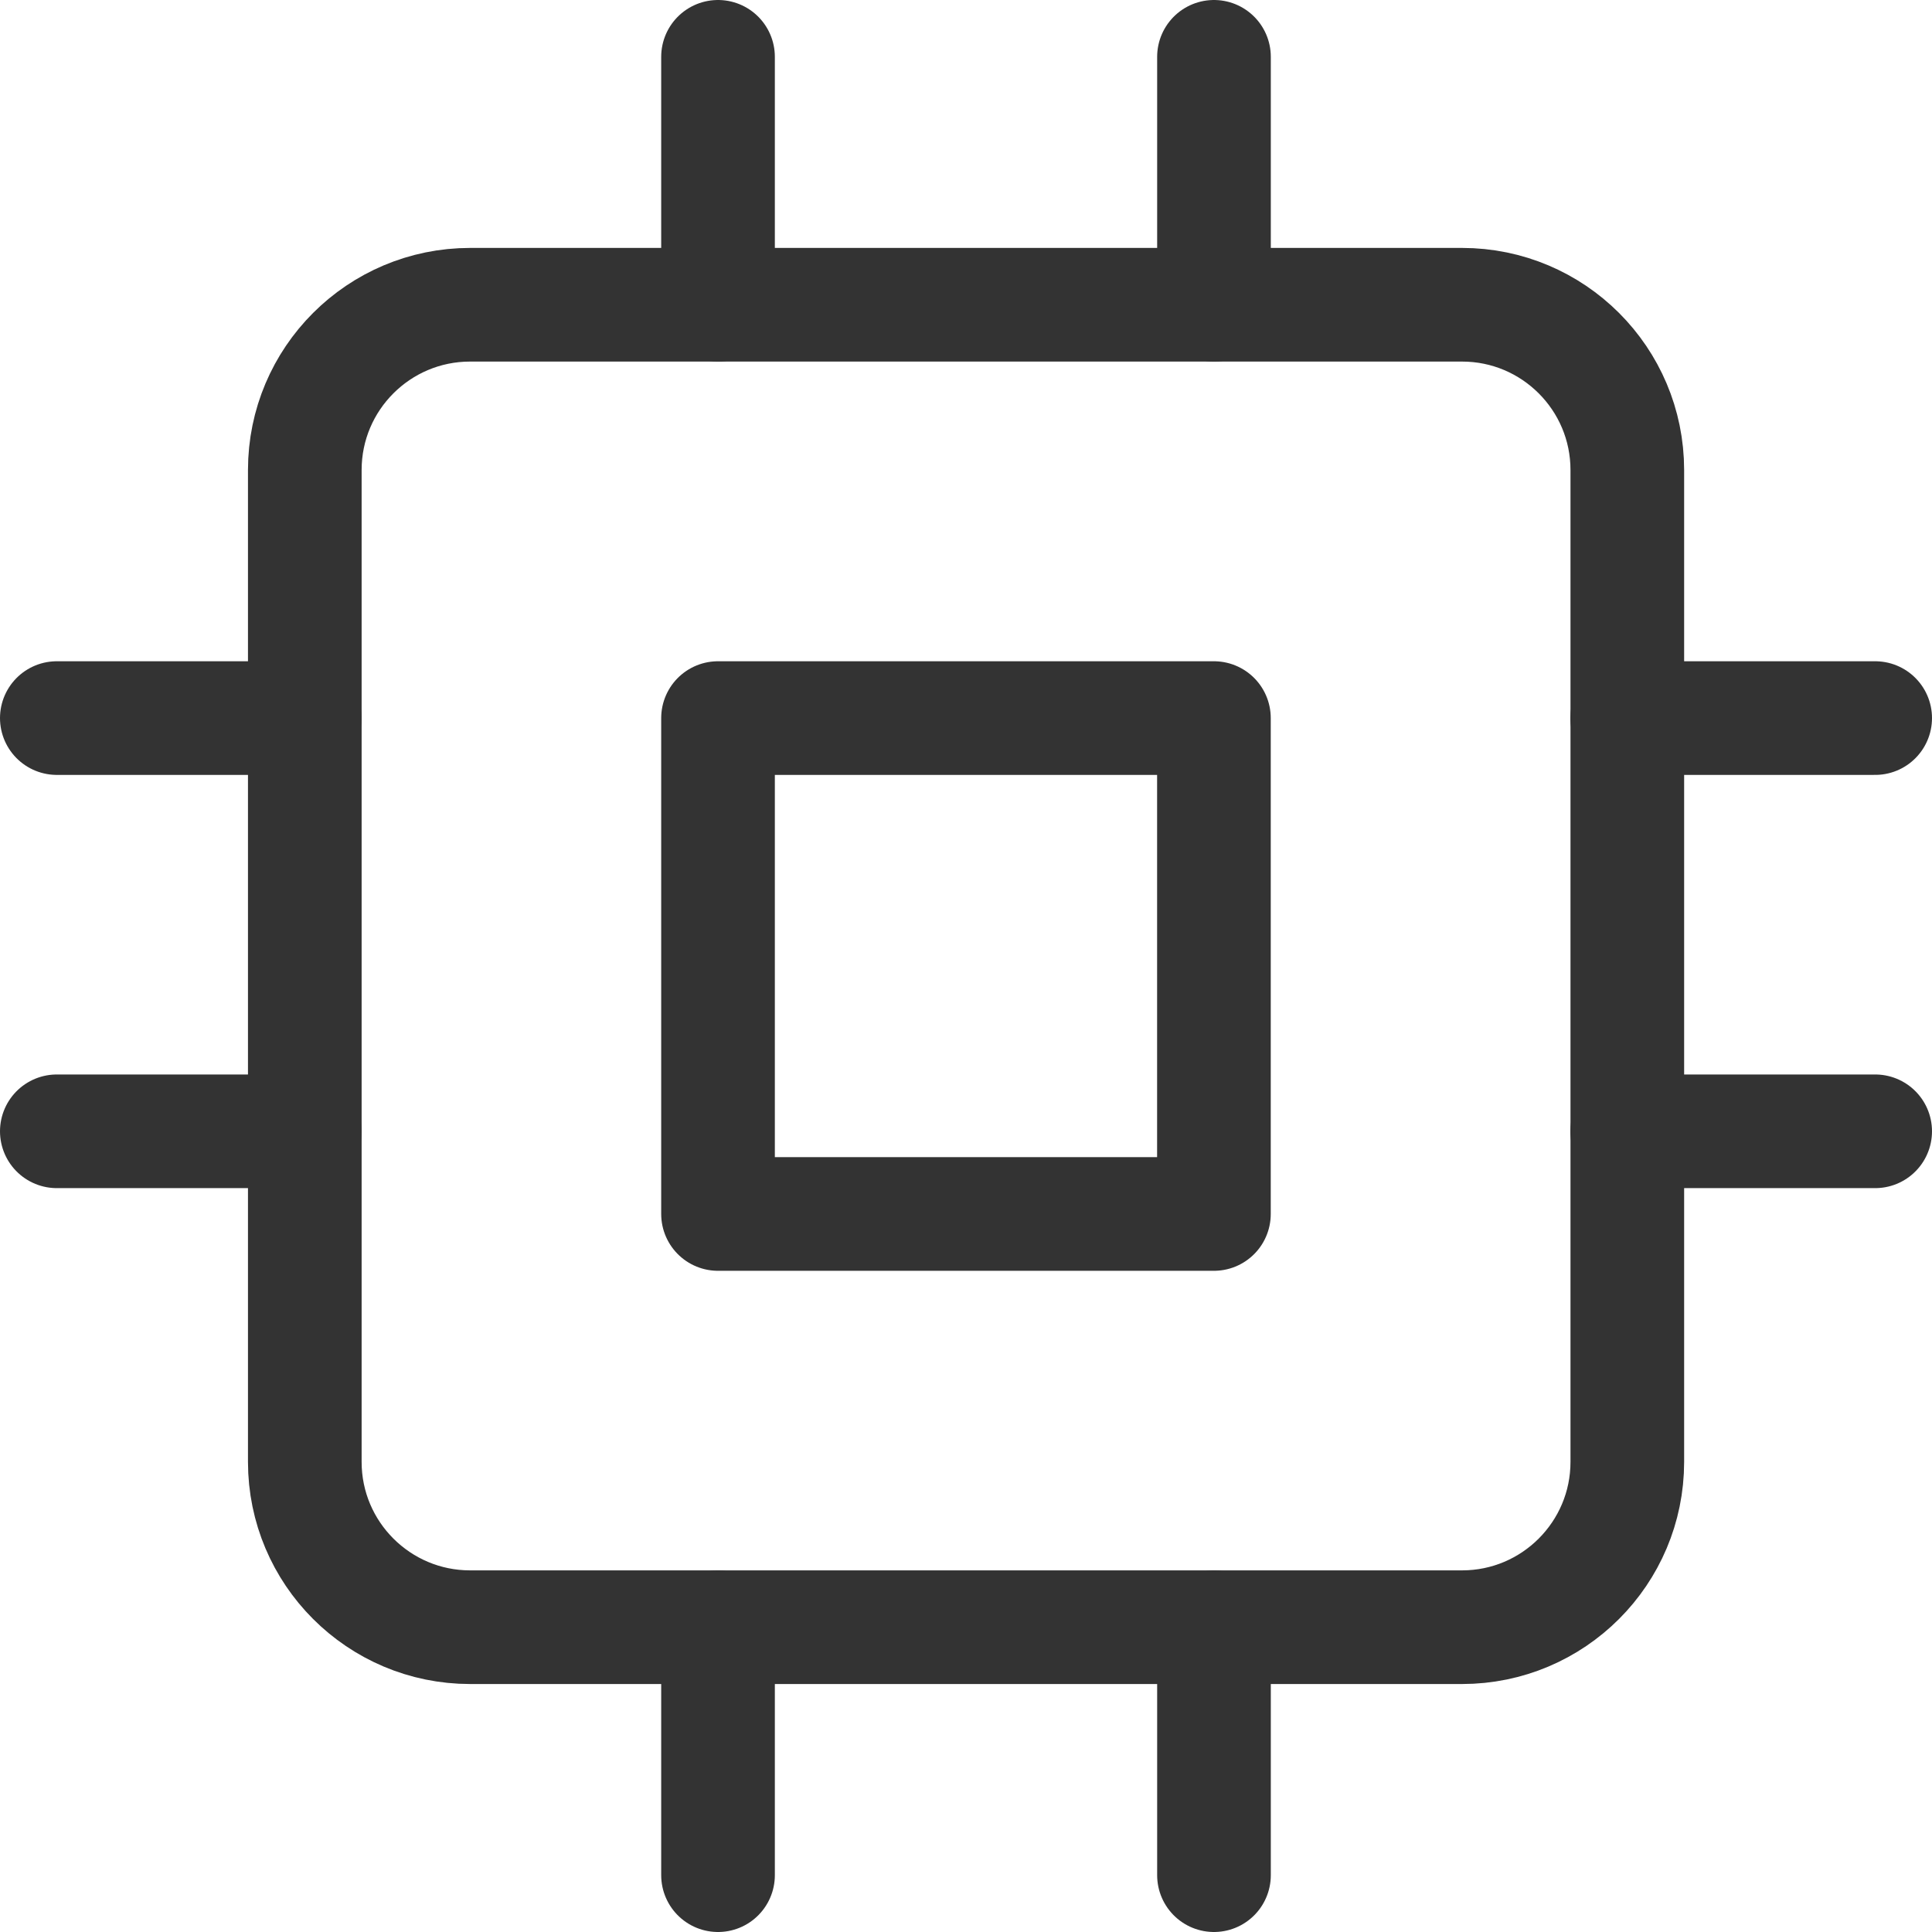 <svg width="34" height="34" viewBox="0 0 34 34" fill="none" xmlns="http://www.w3.org/2000/svg">
<path d="M25.729 5.363H8.274C6.667 5.363 5.364 6.665 5.364 8.272V25.727C5.364 27.333 6.667 28.636 8.274 28.636H25.729C27.335 28.636 28.638 27.333 28.638 25.727V8.272C28.638 6.665 27.335 5.363 25.729 5.363Z" stroke="#333333" stroke-width="2" stroke-linecap="round" stroke-linejoin="round"/>
<path d="M21.363 12.637H12.636V21.364H21.363V12.637Z" stroke="#333333" stroke-width="2" stroke-linecap="round" stroke-linejoin="round"/>
<path d="M12.636 1V5.364" stroke="#333333" stroke-width="2" stroke-linecap="round" stroke-linejoin="round"/>
<path d="M21.364 1V5.364" stroke="#333333" stroke-width="2" stroke-linecap="round" stroke-linejoin="round"/>
<path d="M12.636 28.636V33" stroke="#333333" stroke-width="2" stroke-linecap="round" stroke-linejoin="round"/>
<path d="M21.364 28.636V33" stroke="#333333" stroke-width="2" stroke-linecap="round" stroke-linejoin="round"/>
<path d="M28.636 12.637H33" stroke="#333333" stroke-width="2" stroke-linecap="round" stroke-linejoin="round"/>
<path d="M28.636 19.909H33" stroke="#333333" stroke-width="2" stroke-linecap="round" stroke-linejoin="round"/>
<path d="M1 12.637H5.364" stroke="#333333" stroke-width="2" stroke-linecap="round" stroke-linejoin="round"/>
<path d="M1 19.909H5.364" stroke="#333333" stroke-width="2" stroke-linecap="round" stroke-linejoin="round"/>
</svg>
